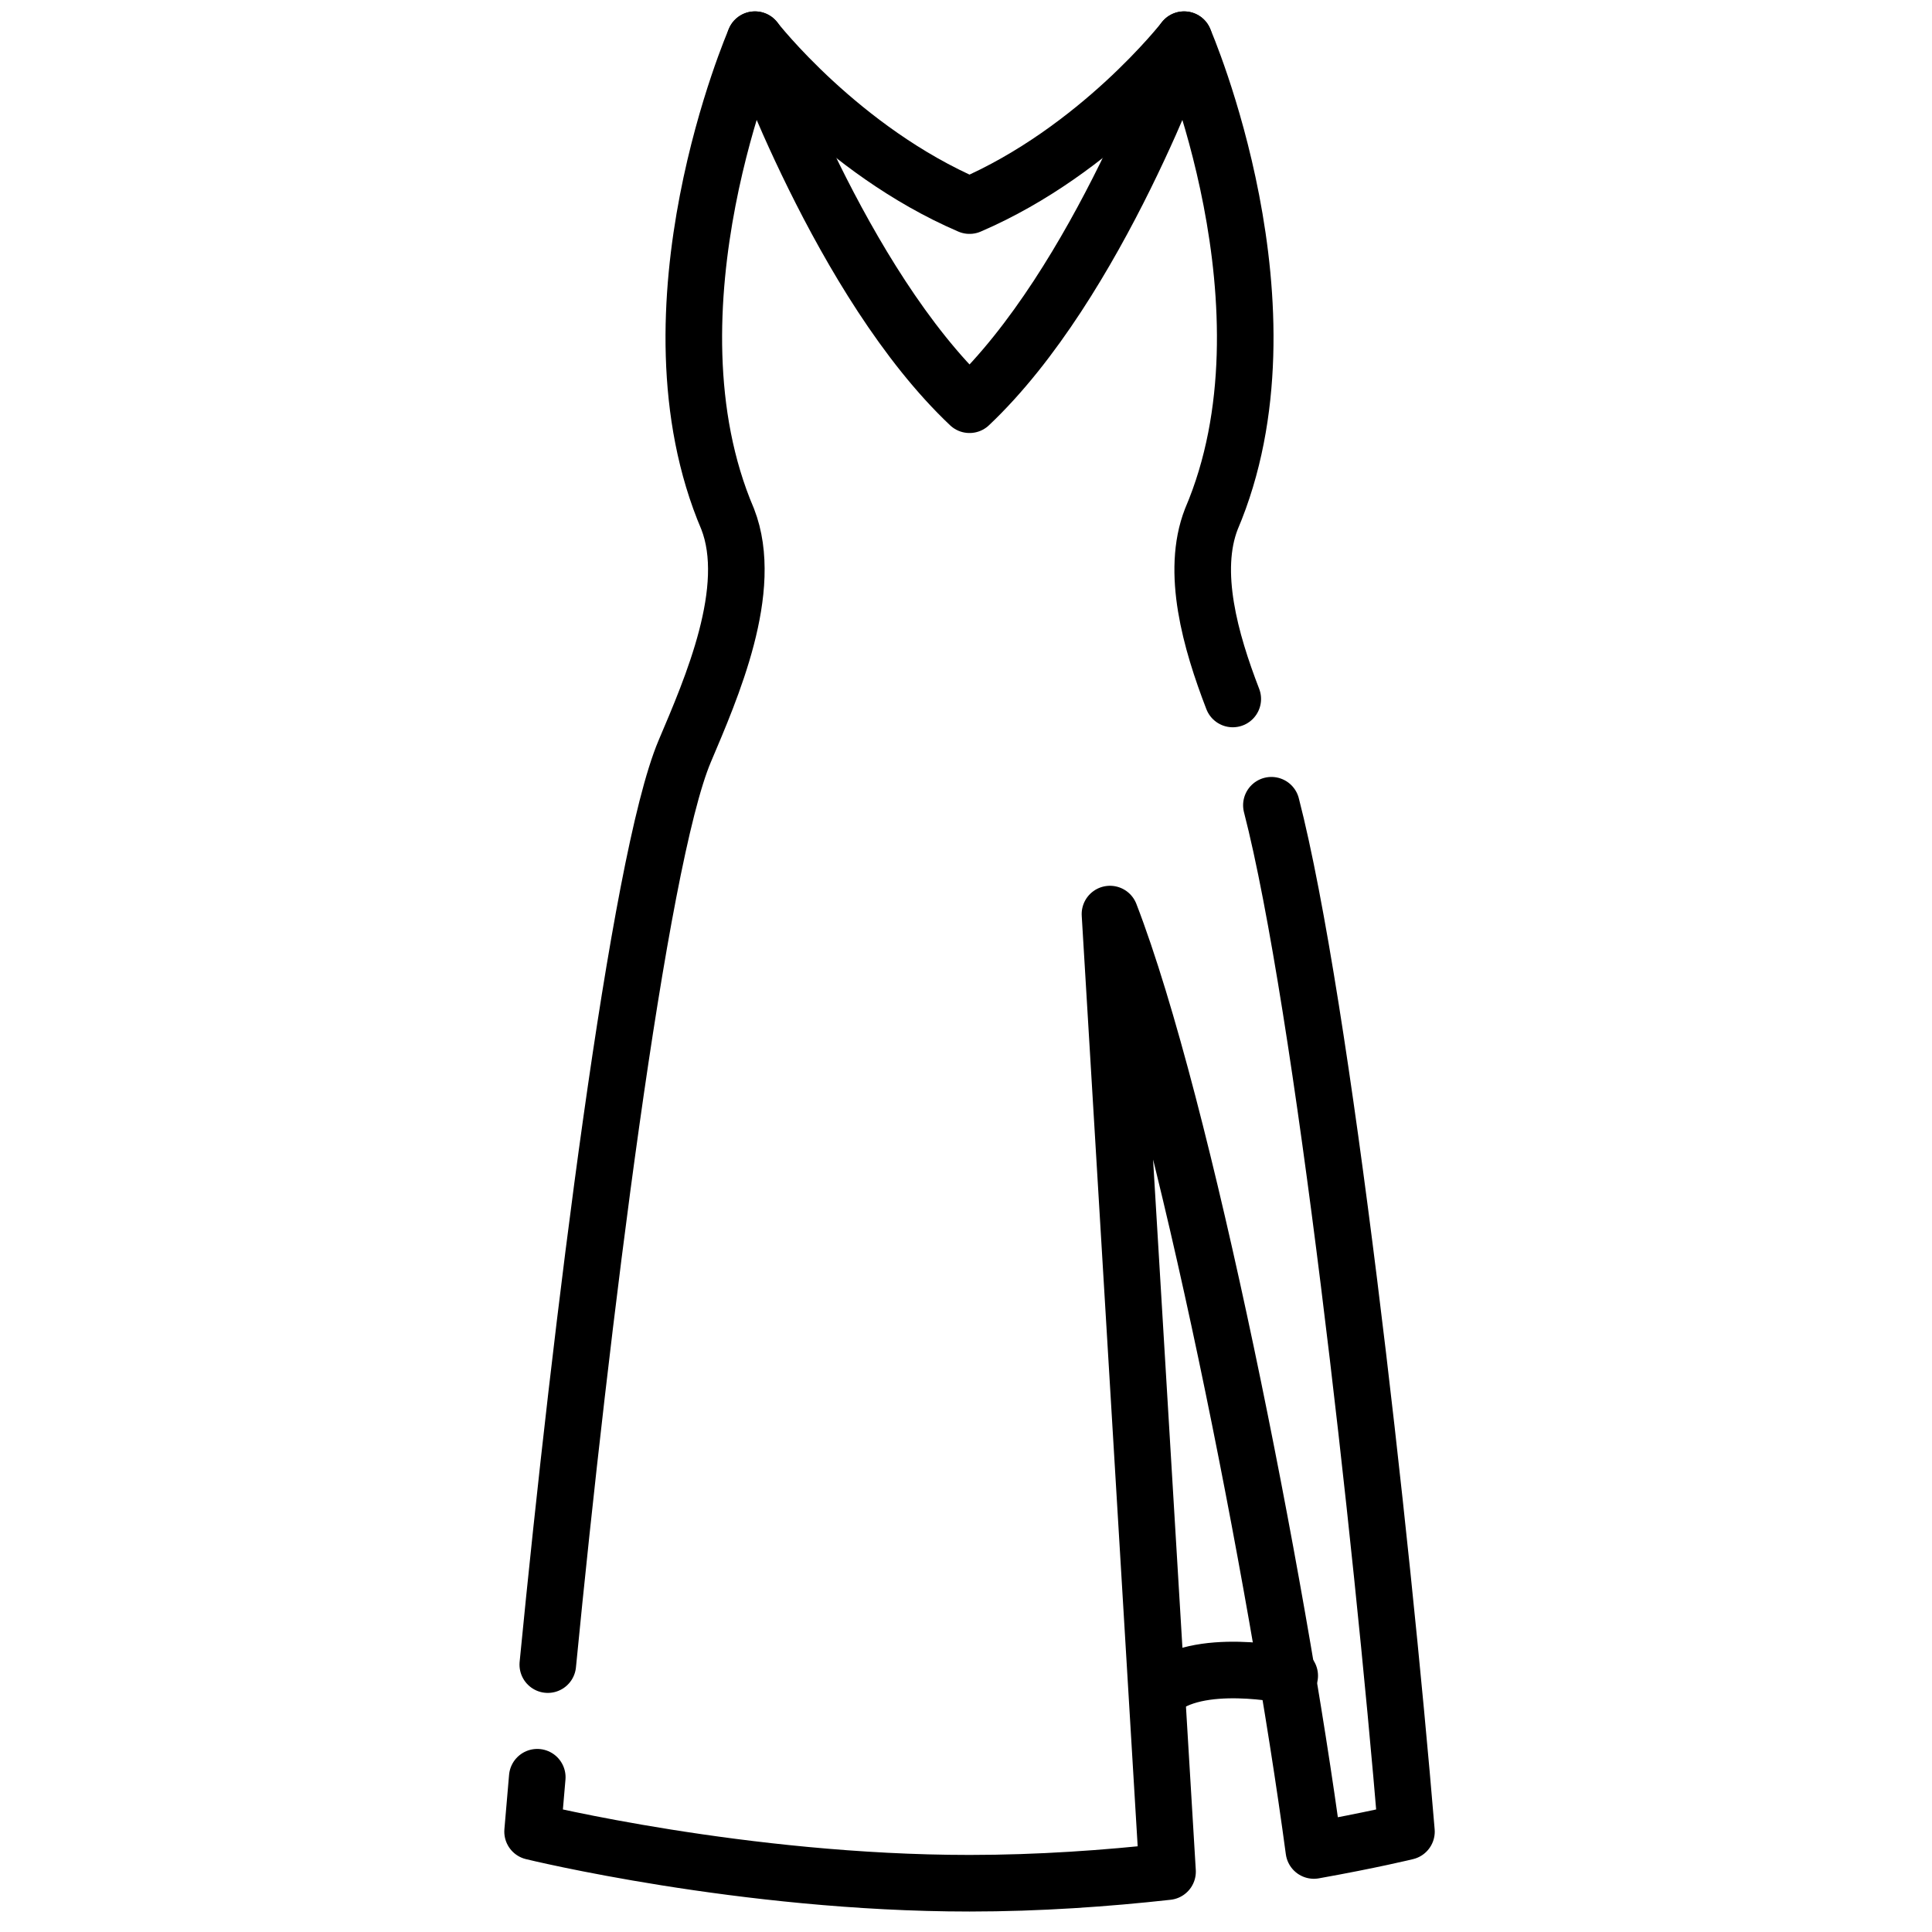 <?xml version="1.0" encoding="UTF-8" standalone="no"?>
<!-- Created with Inkscape (http://www.inkscape.org/) -->
<svg xmlns="http://www.w3.org/2000/svg" xmlns:svg="http://www.w3.org/2000/svg" version="1.1" data-id="svg4815" width="682.667" height="682.667" viewBox="0 0 682.667 682.667">
  <defs id="defs4819">
    <clipPath clipPathUnits="userSpaceOnUse" id="clipPath4829">
      <path d="M 0,512 H 512 V 0 H 0 Z" id="path4827"/>
    </clipPath>
  </defs>
  <mask id="custom"><rect id="bg" x="0" y="0" width="100%" height="100%" fill="white"/><g transform="matrix(1.333,0,0,-1.333,0,682.667)"/></mask><g mask="url(#custom)"><g id="g4821" transform="matrix(1.333,0,0,-1.333,0,682.667)">
    <g id="g4823">
      <g id="g4825" clip-path="url(#clipPath4829)">
        <g id="g4831" transform="translate(145.207,70.877)">
          <path d="m 0,0 c 8.76,89.83 24.02,213.08 36.29,242.1 7.09,16.73 18.63,43 11.39,61.57 -23.79,55.71 7.24,127.06 7.24,127.06 0,0 22.74,-64.5 56.87,-96.76 34.13,32.26 56.88,96.76 56.88,96.76 0,0 31.019,-71.35 7.229,-127.06 -5.449,-13.99 -0.25,-32.35 5.671,-47.7" style="fill:none;stroke:#000000;stroke-width:15;stroke-linecap:round;stroke-linejoin:round;stroke-miterlimit:10;stroke-dasharray:none;stroke-opacity:1" id="path4833"/>
        </g>
        <g id="g4835" transform="translate(337.017,298.678)">
          <path d="m 0,0 c 13.61,-52.74 29.301,-193.94 35.801,-272.07 0,0 -9.361,-2.29 -24.54,-5 -9.58,71.46 -34.401,197.39 -54.051,248.22 l 15.261,-253.83 c -16.12,-1.79 -34.111,-3.07 -52.491,-3.07 -59.97,0 -115.82,13.68 -115.82,13.68 0.381,4.6 0.8,9.42 1.24,14.42" style="fill:none;stroke:#000000;stroke-width:15;stroke-linecap:round;stroke-linejoin:round;stroke-miterlimit:10;stroke-dasharray:none;stroke-opacity:1" id="path4837"/>
        </g>
        <g id="g4839" transform="translate(313.873,501.61)">
          <path d="M 0,0 C 0,0 -22.751,-29.321 -56.876,-43.982 -91.002,-29.321 -113.752,0 -113.752,0" style="fill:none;stroke:#000000;stroke-width:15;stroke-linecap:round;stroke-linejoin:round;stroke-miterlimit:10;stroke-dasharray:none;stroke-opacity:1" id="path4841"/>
        </g>
        <g id="g4843" transform="translate(307.067,63.767)">
          <path d="M 0,0 C 10.113,9.558 34.805,4.163 34.805,4.163" style="fill:none;stroke:#000000;stroke-width:15;stroke-linecap:round;stroke-linejoin:round;stroke-miterlimit:10;stroke-dasharray:none;stroke-opacity:1" id="path4845"/>
        </g>
      </g>
    </g>
  </g></g>
</svg>
